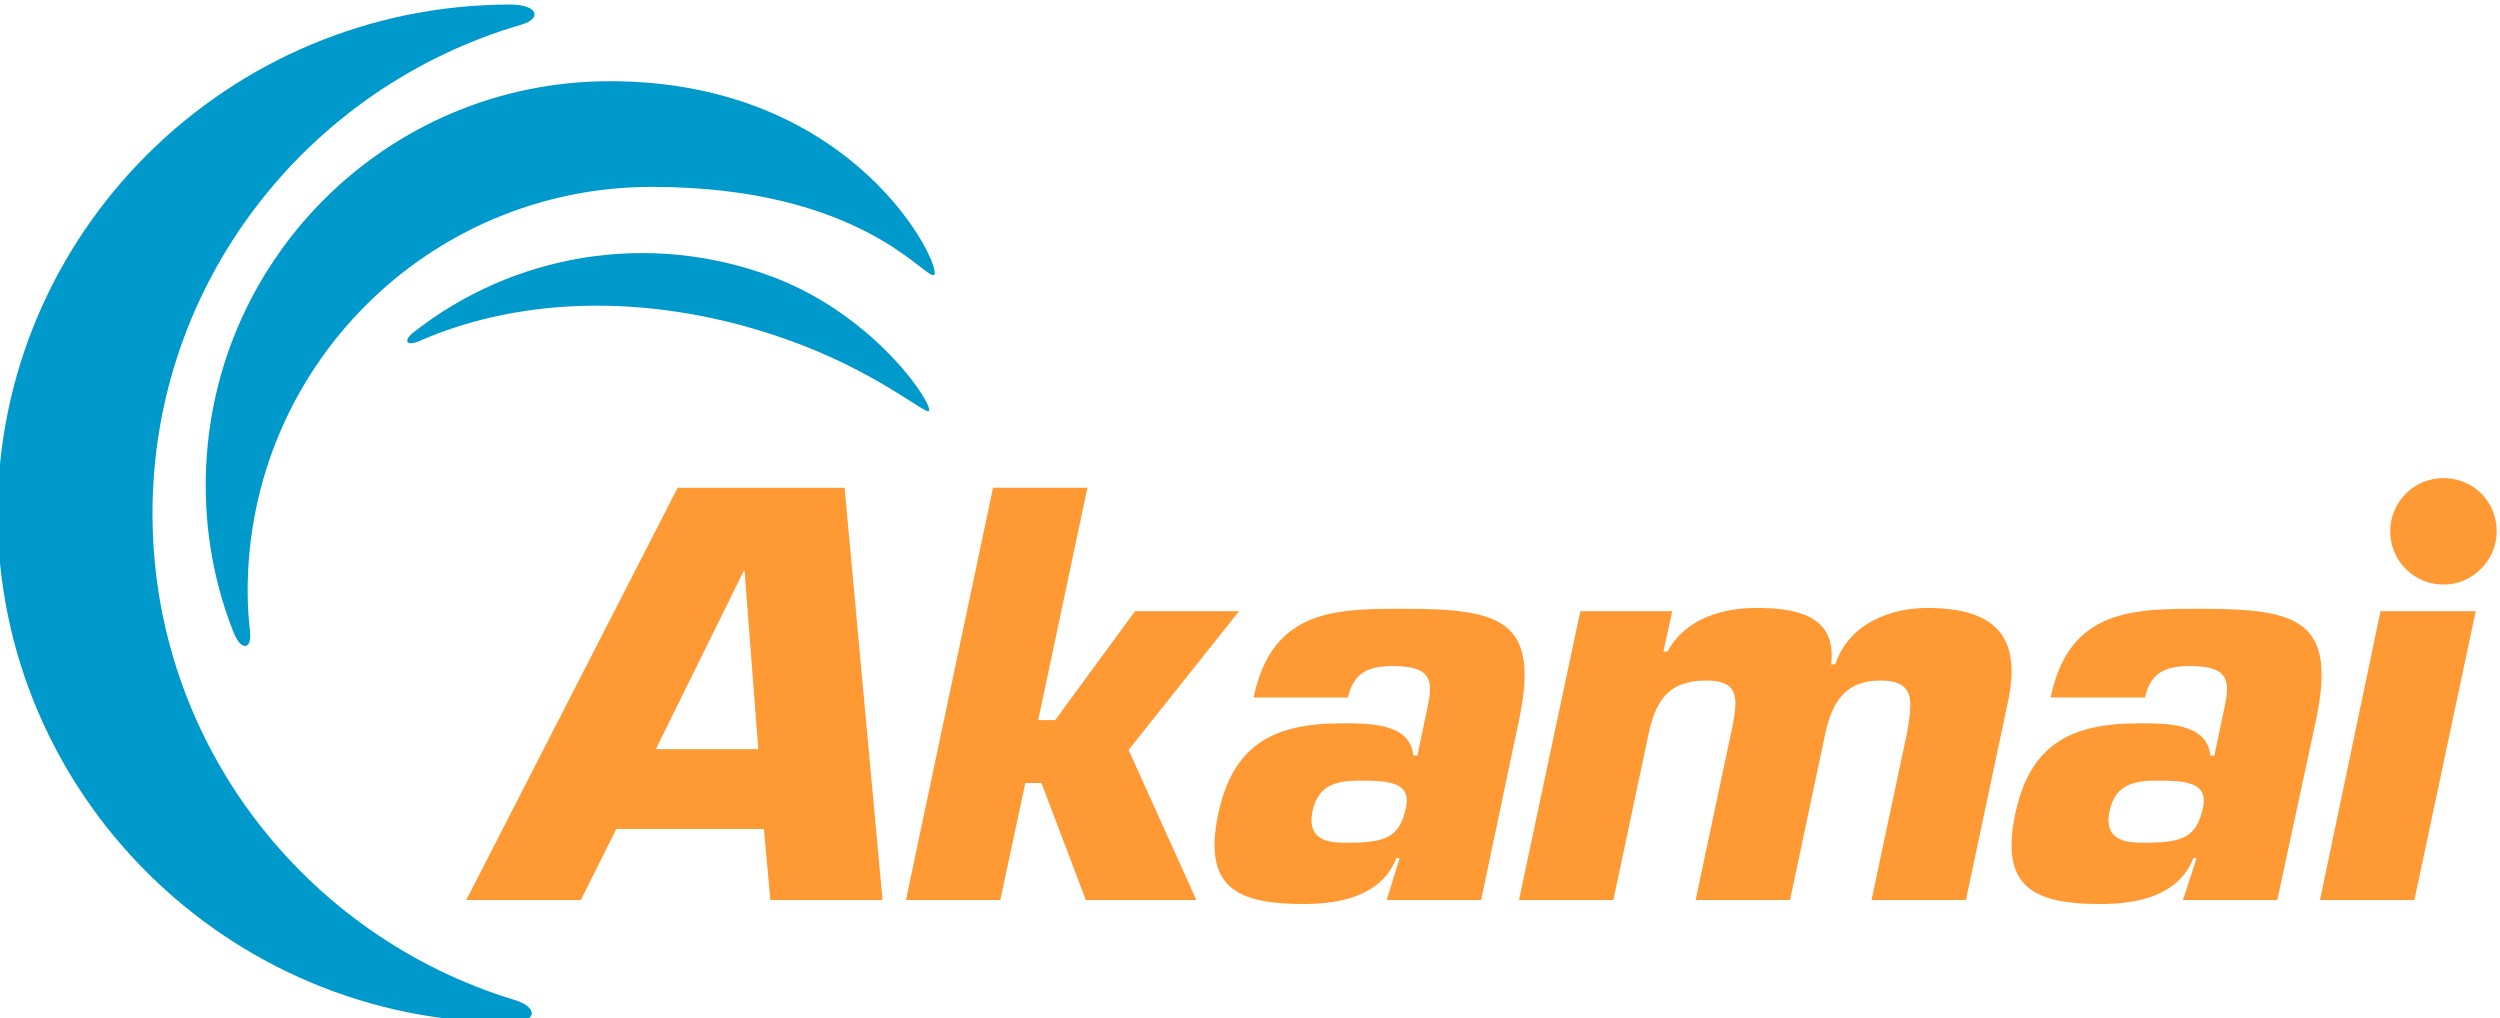 <?xml version="1.0" encoding="UTF-8" standalone="no"?>
<!-- Created with Inkscape (http://www.inkscape.org/) -->
<svg xmlns:dc="http://purl.org/dc/elements/1.1/" xmlns:cc="http://creativecommons.org/ns#" xmlns:rdf="http://www.w3.org/1999/02/22-rdf-syntax-ns#" xmlns:svg="http://www.w3.org/2000/svg" xmlns="http://www.w3.org/2000/svg" xmlns:xlink="http://www.w3.org/1999/xlink" xmlns:sodipodi="http://sodipodi.sourceforge.net/DTD/sodipodi-0.dtd" xmlns:inkscape="http://www.inkscape.org/namespaces/inkscape" version="1.1" id="svg834" xml:space="preserve" width="409.333" height="166.751" viewBox="0 0 409.333 166.751" sodipodi:docname="PhasedRelease-CS.svg" inkscape:version="0.92.2 5c3e80d, 2017-08-06"><defs id="defs838"><clipPath clipPathUnits="userSpaceOnUse" id="clipPath852"><path d="M 0,0 H 612 V 792 H 0 Z" id="path850" inkscape:connector-curvature="0"/></clipPath><clipPath clipPathUnits="userSpaceOnUse" id="clipPath860"><path d="m -749.369,-45.439 h 2 v -58.785 h -2 z" id="path858" inkscape:connector-curvature="0"/></clipPath><clipPath clipPathUnits="userSpaceOnUse" id="clipPath1256"><path d="M 36,391.52 H 304.229 V 271.475 H 36 Z" id="path1254" inkscape:connector-curvature="0"/></clipPath><clipPath clipPathUnits="userSpaceOnUse" id="clipPath1368"><path d="M 0,0 H 612 V 792 H 0 Z" id="path1366" inkscape:connector-curvature="0"/></clipPath><clipPath clipPathUnits="userSpaceOnUse" id="clipPath1396"><path d="M 0,0 H 612 V 792 H 0 Z" id="path1394" inkscape:connector-curvature="0"/></clipPath><clipPath clipPathUnits="userSpaceOnUse" id="clipPath1432"><path d="M 0,0 H 612 V 792 H 0 Z" id="path1430" inkscape:connector-curvature="0"/></clipPath></defs><sodipodi:namedview pagecolor="#ffffff" bordercolor="#666666" borderopacity="1" objecttolerance="10" gridtolerance="10" guidetolerance="10" inkscape:pageopacity="0" inkscape:pageshadow="2" inkscape:window-width="1382" inkscape:window-height="945" id="namedview836" showgrid="false" fit-margin-top="0" fit-margin-left="0" fit-margin-right="0" fit-margin-bottom="0" inkscape:zoom="1" inkscape:cx="224.1701" inkscape:cy="171.71097" inkscape:window-x="168" inkscape:window-y="20" inkscape:window-maximized="0" inkscape:current-layer="g1518"/><g id="g842" inkscape:groupmode="layer" inkscape:label="PhasedRelease-CS" transform="matrix(1.333,0,0,-1.333,-237.096,1002.434)"><g id="g1518" transform="matrix(4.205,0,0,4.205,-1937.845,-2419.103)"><g id="g1392" clip-path="url(#clipPath1396)" style="fill:#000000"/><g id="g1557"><g style="fill:#0099cc;fill-opacity:1" transform="translate(518.176,724.919)" id="g1402"><path inkscape:connector-curvature="0" id="path1404" style="fill:#0099cc;fill-opacity:1;fill-rule:nonzero;stroke:none" d="m 0,0 c -6.127,1.862 -10.58,7.517 -10.58,14.209 0,6.763 4.548,12.465 10.768,14.279 0.637,0.189 0.472,0.59 -0.306,0.59 -8.271,0 -14.986,-6.669 -14.986,-14.869 0,-8.2 6.715,-14.869 14.986,-14.869 C 0.66,-0.66 0.707,-0.212 0,0"/></g><g style="fill:#000000" transform="translate(510.447,735.664)" id="g1406"><path inkscape:connector-curvature="0" id="path1408" style="fill:#0099cc;fill-opacity:1;fill-rule:nonzero;stroke:none" d="m 0,0 c -0.047,0.401 -0.071,0.801 -0.071,1.202 0,6.527 5.279,11.805 11.806,11.805 6.173,0 8.011,-2.757 8.247,-2.568 0.259,0.188 -2.239,5.655 -9.473,5.655 -6.527,0 -11.805,-5.278 -11.805,-11.805 0,-1.508 0.283,-2.946 0.801,-4.265 C -0.283,-0.542 0.047,-0.542 0,0"/></g><g style="fill:#0099cc;fill-opacity:1" transform="translate(515.396,744.17)" id="g1410"><path inkscape:connector-curvature="0" id="path1412" style="fill:#0099cc;fill-opacity:1;fill-rule:nonzero;stroke:none" d="m 0,0 c 3.063,1.343 6.928,1.39 10.721,0.047 2.545,-0.895 4.03,-2.168 4.148,-2.097 0.212,0.094 -1.485,2.757 -4.525,3.912 C 6.668,3.252 2.71,2.521 -0.165,0.259 -0.495,0 -0.377,-0.165 0,0"/></g><g style="fill:#ff9933;fill-opacity:1" transform="translate(576.072,738.609)" id="g1414"><path inkscape:connector-curvature="0" id="path1416" style="fill:#ff9933;fill-opacity:1;fill-rule:nonzero;stroke:none" d="m 0,0 c 0,-0.848 -0.707,-1.555 -1.555,-1.555 -0.849,0 -1.555,0.683 -1.555,1.555 0,0.848 0.683,1.555 1.555,1.555 C -0.683,1.555 0,0.872 0,0"/></g><path inkscape:connector-curvature="0" id="path1420" style="fill:#ff9933;fill-opacity:1;fill-rule:nonzero;stroke:none" d="m 525.457,729.914 0.188,-2.074 h 3.276 l -1.108,12.041 h -4.877 l -6.174,-12.041 h 3.346 l 1.037,2.074 z m -0.165,2.333 h -2.993 l 2.569,5.207 h 0.023 z"/><path inkscape:connector-curvature="0" id="path1424" style="fill:#ff9933;fill-opacity:1;fill-rule:nonzero;stroke:none" d="m 533.469,733.096 h 0.495 l 2.333,3.181 h 3.039 l -3.228,-4.053 1.98,-4.383 h -3.229 l -1.296,3.417 h -0.471 l -0.73,-3.417 h -2.757 l 2.544,12.041 h 2.757 z"/><g style="fill:#ff9933;fill-opacity:1" clip-path="url(#clipPath1432)" id="g1428"><g style="fill:#ff9933;fill-opacity:1" transform="translate(543.649,727.841)" id="g1434"><path inkscape:connector-curvature="0" id="path1436" style="fill:#ff9933;fill-opacity:1;fill-rule:nonzero;stroke:none" d="M 0,0 H 2.757 L 3.864,5.255 C 4.477,8.153 3.37,8.506 0.542,8.506 c -1.979,0 -3.888,0.024 -4.43,-2.591 h 2.757 c 0.165,0.754 0.636,0.918 1.32,0.918 1.201,0 1.154,-0.494 0.989,-1.272 L 0.895,4.218 H 0.778 C 0.683,5.184 -0.542,5.16 -1.32,5.16 c -2.002,0 -3.181,-0.636 -3.605,-2.662 -0.447,-2.144 0.566,-2.616 2.498,-2.616 0.966,0 2.262,0.189 2.71,1.343 H 0.377 Z M -0.778,3.487 C 0.118,3.487 0.707,3.417 0.565,2.71 0.377,1.838 0,1.673 -1.155,1.673 c -0.424,0 -1.201,0 -1.013,0.919 0.165,0.778 0.707,0.895 1.39,0.895"/></g><g style="fill:#ff9933;fill-opacity:1" transform="translate(551.99,736.277)" id="g1438"><path inkscape:connector-curvature="0" id="path1440" style="fill:#ff9933;fill-opacity:1;fill-rule:nonzero;stroke:none" d="m 0,0 -0.259,-1.178 h 0.118 c 0.542,0.99 1.649,1.272 2.592,1.272 1.178,0 2.356,-0.212 2.191,-1.649 H 4.76 c 0.4,1.202 1.626,1.649 2.686,1.649 1.956,0 2.781,-0.801 2.356,-2.757 L 8.577,-8.436 H 5.82 l 1.037,4.878 c 0.141,0.872 0.283,1.532 -0.778,1.532 -1.084,0 -1.437,-0.707 -1.626,-1.626 L 3.44,-8.436 H 0.683 l 1.084,5.114 c 0.142,0.777 0.189,1.296 -0.777,1.296 -1.131,0 -1.485,-0.613 -1.697,-1.626 L -1.72,-8.436 H -4.477 L -2.686,0 Z"/></g><g style="fill:#ff9933;fill-opacity:1" transform="translate(566.906,727.841)" id="g1442"><path inkscape:connector-curvature="0" id="path1444" style="fill:#ff9933;fill-opacity:1;fill-rule:nonzero;stroke:none" d="m 0,0 h 2.757 l 1.131,5.255 c 0.613,2.898 -0.495,3.251 -3.322,3.251 -1.98,0 -3.889,0.024 -4.43,-2.591 h 2.757 c 0.164,0.754 0.636,0.918 1.319,0.918 1.202,0 1.155,-0.494 0.99,-1.272 L 0.919,4.218 H 0.801 C 0.707,5.184 -0.518,5.16 -1.296,5.16 c -2.003,0 -3.181,-0.636 -3.605,-2.662 -0.448,-2.144 0.565,-2.616 2.497,-2.616 0.967,0 2.263,0.189 2.71,1.343 H 0.401 Z M -0.754,3.487 C 0.141,3.487 0.73,3.417 0.589,2.71 0.401,1.838 0.024,1.673 -1.131,1.673 c -0.424,0 -1.202,0 -1.013,0.919 0.165,0.778 0.707,0.895 1.39,0.895"/></g></g><path inkscape:connector-curvature="0" id="path1448" style="fill:#ff9933;fill-opacity:1;fill-rule:nonzero;stroke:none" d="m 573.668,727.841 h -2.757 l 1.767,8.436 h 2.781 z"/></g></g></g></svg>